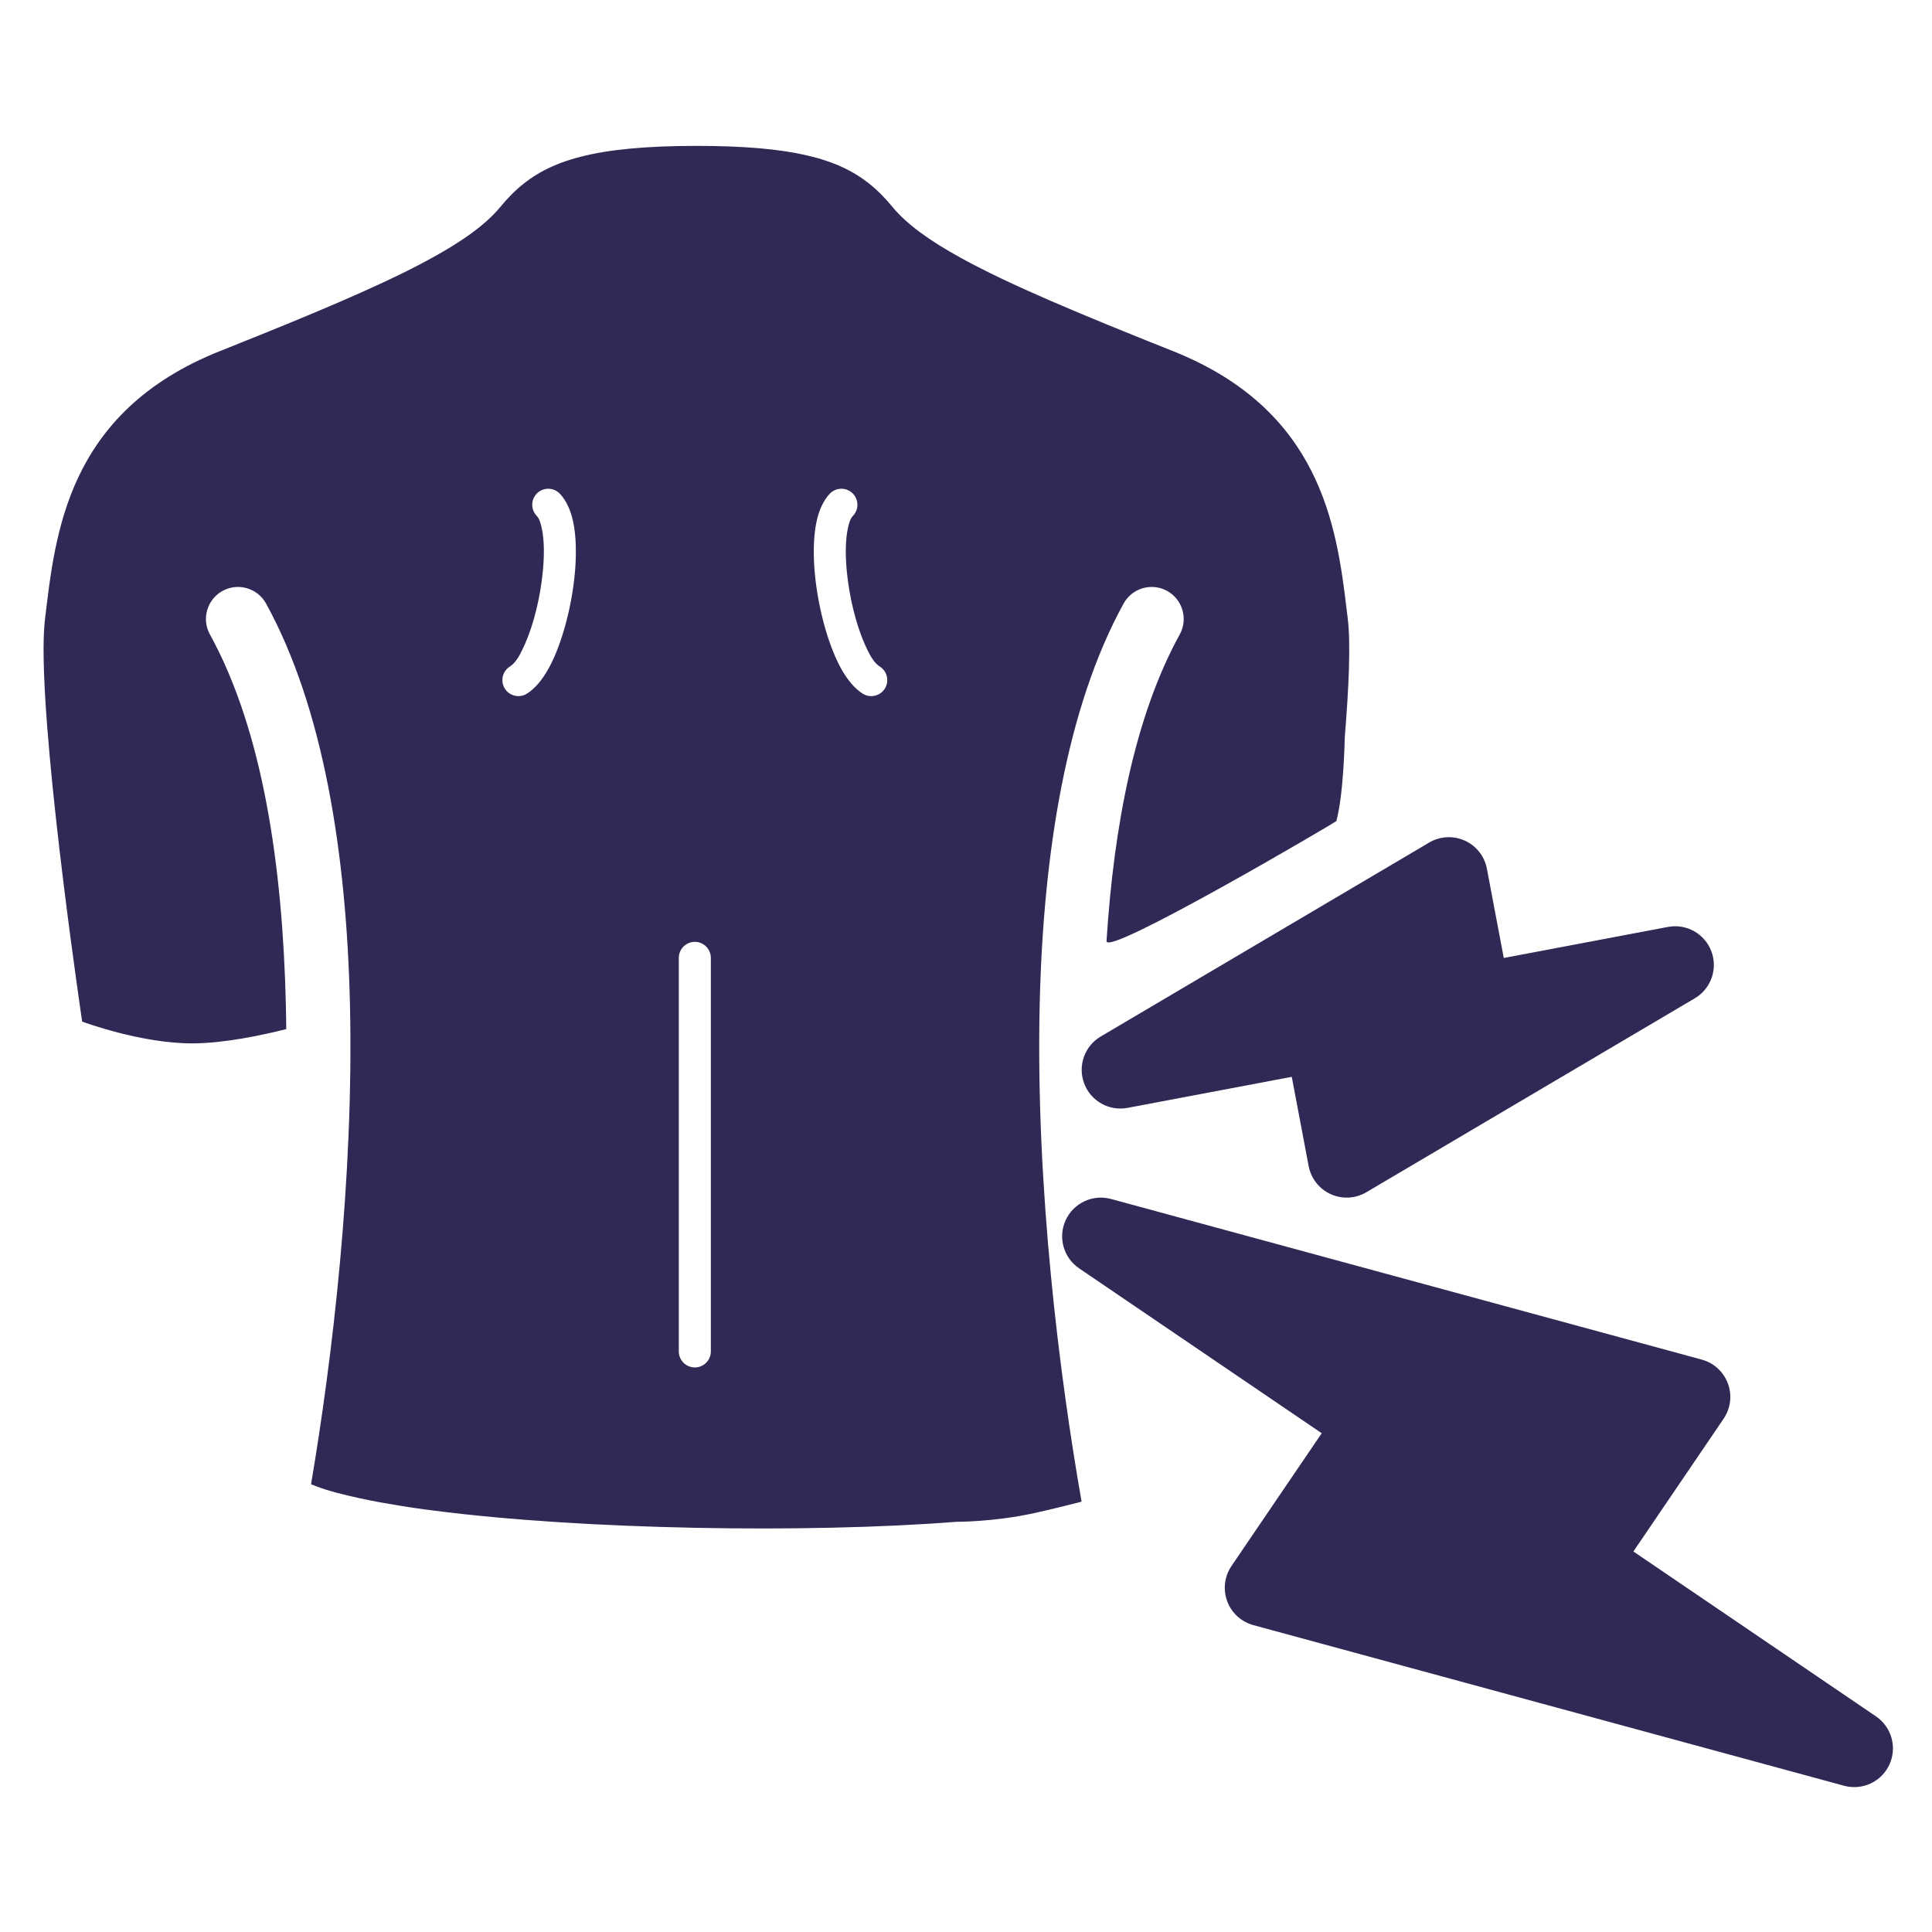 <?xml version="1.0" encoding="UTF-8" standalone="no"?><!DOCTYPE svg PUBLIC "-//W3C//DTD SVG 1.1//EN" "http://www.w3.org/Graphics/SVG/1.1/DTD/svg11.dtd"><svg width="100%" height="100%" viewBox="0 0 1005 1005" version="1.1" xmlns="http://www.w3.org/2000/svg" xmlns:xlink="http://www.w3.org/1999/xlink" xml:space="preserve" xmlns:serif="http://www.serif.com/" style="fill-rule:evenodd;clip-rule:evenodd;stroke-linejoin:round;stroke-miterlimit:2;"><rect id="rugklachten-icon-dark" x="3.678" y="2.762" width="1000" height="1000" style="fill:none;"/><g><g><path d="M148.916,535.329c-12.762,3.221 -32.007,7.287 -48.275,7.42c-27.057,0.22 -57.897,-11.323 -57.897,-11.323c0,-0 -20.037,-134.671 -20.076,-193.26l0.004,-1.579c0.033,-5.715 0.269,-10.651 0.748,-14.598c5.32,-43.802 11.114,-107.542 90.959,-139.348l4.997,-1.993c42.381,-16.926 75.365,-30.709 99.446,-43.332c19.577,-10.262 33.27,-19.757 41.342,-29.552c0.96,-1.164 1.932,-2.297 2.924,-3.399c1.917,-2.13 3.907,-4.143 6.014,-6.038c16.516,-14.853 40.25,-22.437 93.305,-22.437c49.505,0 73.305,6.603 89.633,19.553c4.558,3.614 8.533,7.723 12.323,12.321c7.268,8.819 19.093,17.396 35.668,26.508c25.358,13.941 61.832,29.135 110.116,48.369c76.61,30.517 85.048,90.432 90.305,133.928l0.654,5.42c1.533,12.623 0.578,35.365 -1.559,61.344c-0.054,0.66 -0.479,29.197 -4.395,43.786c-0.121,0.449 -120.103,71.032 -119.552,62.396c3.85,-60.301 14.79,-117.145 38.086,-159.493c4.434,-8.059 1.49,-18.202 -6.569,-22.636c-8.06,-4.433 -18.203,-1.49 -22.636,6.57c-29.815,54.196 -41.843,130.175 -43.646,208.501c-2.189,95.15 10.387,193.709 21.793,258.69c-7.093,1.841 -15.854,4.013 -24.805,5.982c-20.918,4.6 -40.343,4.494 -40.343,4.494c-77.19,6.061 -194.231,4.223 -271.954,-5.856c0,0 -7.204,-0.813 -17.873,-2.579c-6.087,-1.008 -13.305,-2.203 -20.949,-3.911c-7.799,-1.743 -15.459,-3.565 -21.851,-5.984c-1.048,-0.397 -2.064,-0.797 -3.045,-1.197c10.959,-64.869 22.325,-158.807 20.235,-249.639c-1.803,-78.326 -13.831,-154.305 -43.645,-208.501c-4.434,-8.06 -14.577,-11.003 -22.637,-6.57c-8.059,4.434 -11.003,14.577 -6.569,22.636c27.6,50.172 37.858,120.692 39.526,193.202c0.093,4.03 0.159,8.065 0.198,12.105Zm308.659,-188.654c-3.03,-1.859 -5.469,-6.383 -7.891,-11.917c-4.582,-10.466 -7.945,-24.583 -9.192,-37.63c-0.796,-8.338 -0.752,-16.225 0.559,-22.322c0.587,-2.731 1.265,-5.042 2.619,-6.438c3.201,-3.302 3.119,-8.582 -0.184,-11.784c-3.302,-3.201 -8.582,-3.119 -11.783,0.184c-3.137,3.236 -5.585,8.204 -6.946,14.533c-1.611,7.488 -1.834,17.171 -0.856,27.412c1.663,17.405 6.769,36.436 13.371,48.603c3.483,6.418 7.552,11.089 11.584,13.564c3.92,2.406 9.056,1.177 11.462,-2.743c2.406,-3.92 1.176,-9.056 -2.743,-11.462Zm-87.803,356.311l0,-204.71c0,-4.599 -3.734,-8.333 -8.333,-8.333c-4.599,-0 -8.333,3.734 -8.333,8.333l-0,204.71c-0,4.6 3.734,8.334 8.333,8.334c4.599,-0 8.333,-3.734 8.333,-8.334Zm-95.75,-342.106c4.032,-2.475 8.101,-7.146 11.584,-13.564c6.602,-12.167 11.708,-31.198 13.371,-48.603c0.978,-10.241 0.755,-19.924 -0.856,-27.412c-1.361,-6.329 -3.808,-11.297 -6.945,-14.533c-3.202,-3.303 -8.482,-3.385 -11.784,-0.184c-3.303,3.202 -3.385,8.482 -0.183,11.784c1.353,1.396 2.031,3.707 2.618,6.438c1.312,6.097 1.355,13.984 0.559,22.322c-1.247,13.047 -4.61,27.164 -9.191,37.63c-2.423,5.534 -4.862,10.058 -7.891,11.917c-3.92,2.406 -5.149,7.542 -2.744,11.462c2.406,3.92 7.542,5.149 11.462,2.743Z" style="fill:#312856;"/><path id="lightning-large" d="M577.93,623.689l307.305,83.56c6.279,1.707 11.346,6.344 13.603,12.447c2.256,6.102 1.424,12.92 -2.233,18.301l-46.943,69.064l126.207,85.783c8.137,5.531 11.086,16.131 6.973,25.069c-4.112,8.937 -14.081,13.594 -23.574,11.013l-307.306,-83.56c-6.279,-1.708 -11.345,-6.344 -13.602,-12.447c-2.257,-6.103 -1.425,-12.92 2.233,-18.301l46.943,-69.064l-126.208,-85.783c-8.137,-5.531 -11.085,-16.131 -6.973,-25.069c4.112,-8.937 14.081,-13.594 23.575,-11.013Z" style="fill:#312856;"/><path id="lightning-small" d="M881.627,519.296l-170.864,100.888c-5.649,3.335 -12.568,3.71 -18.544,1.003c-5.976,-2.707 -10.259,-8.155 -11.477,-14.601l-8.779,-46.434l-85.41,16.146c-9.61,1.817 -19.137,-3.535 -22.583,-12.689c-3.447,-9.154 0.183,-19.46 8.606,-24.433l170.863,-100.888c5.649,-3.336 12.569,-3.71 18.545,-1.003c5.976,2.706 10.259,8.155 11.477,14.601l8.779,46.434l85.409,-16.146c9.611,-1.817 19.138,3.535 22.584,12.689c3.447,9.153 -0.183,19.46 -8.606,24.433Z" style="fill:#312856;"/></g></g></svg>